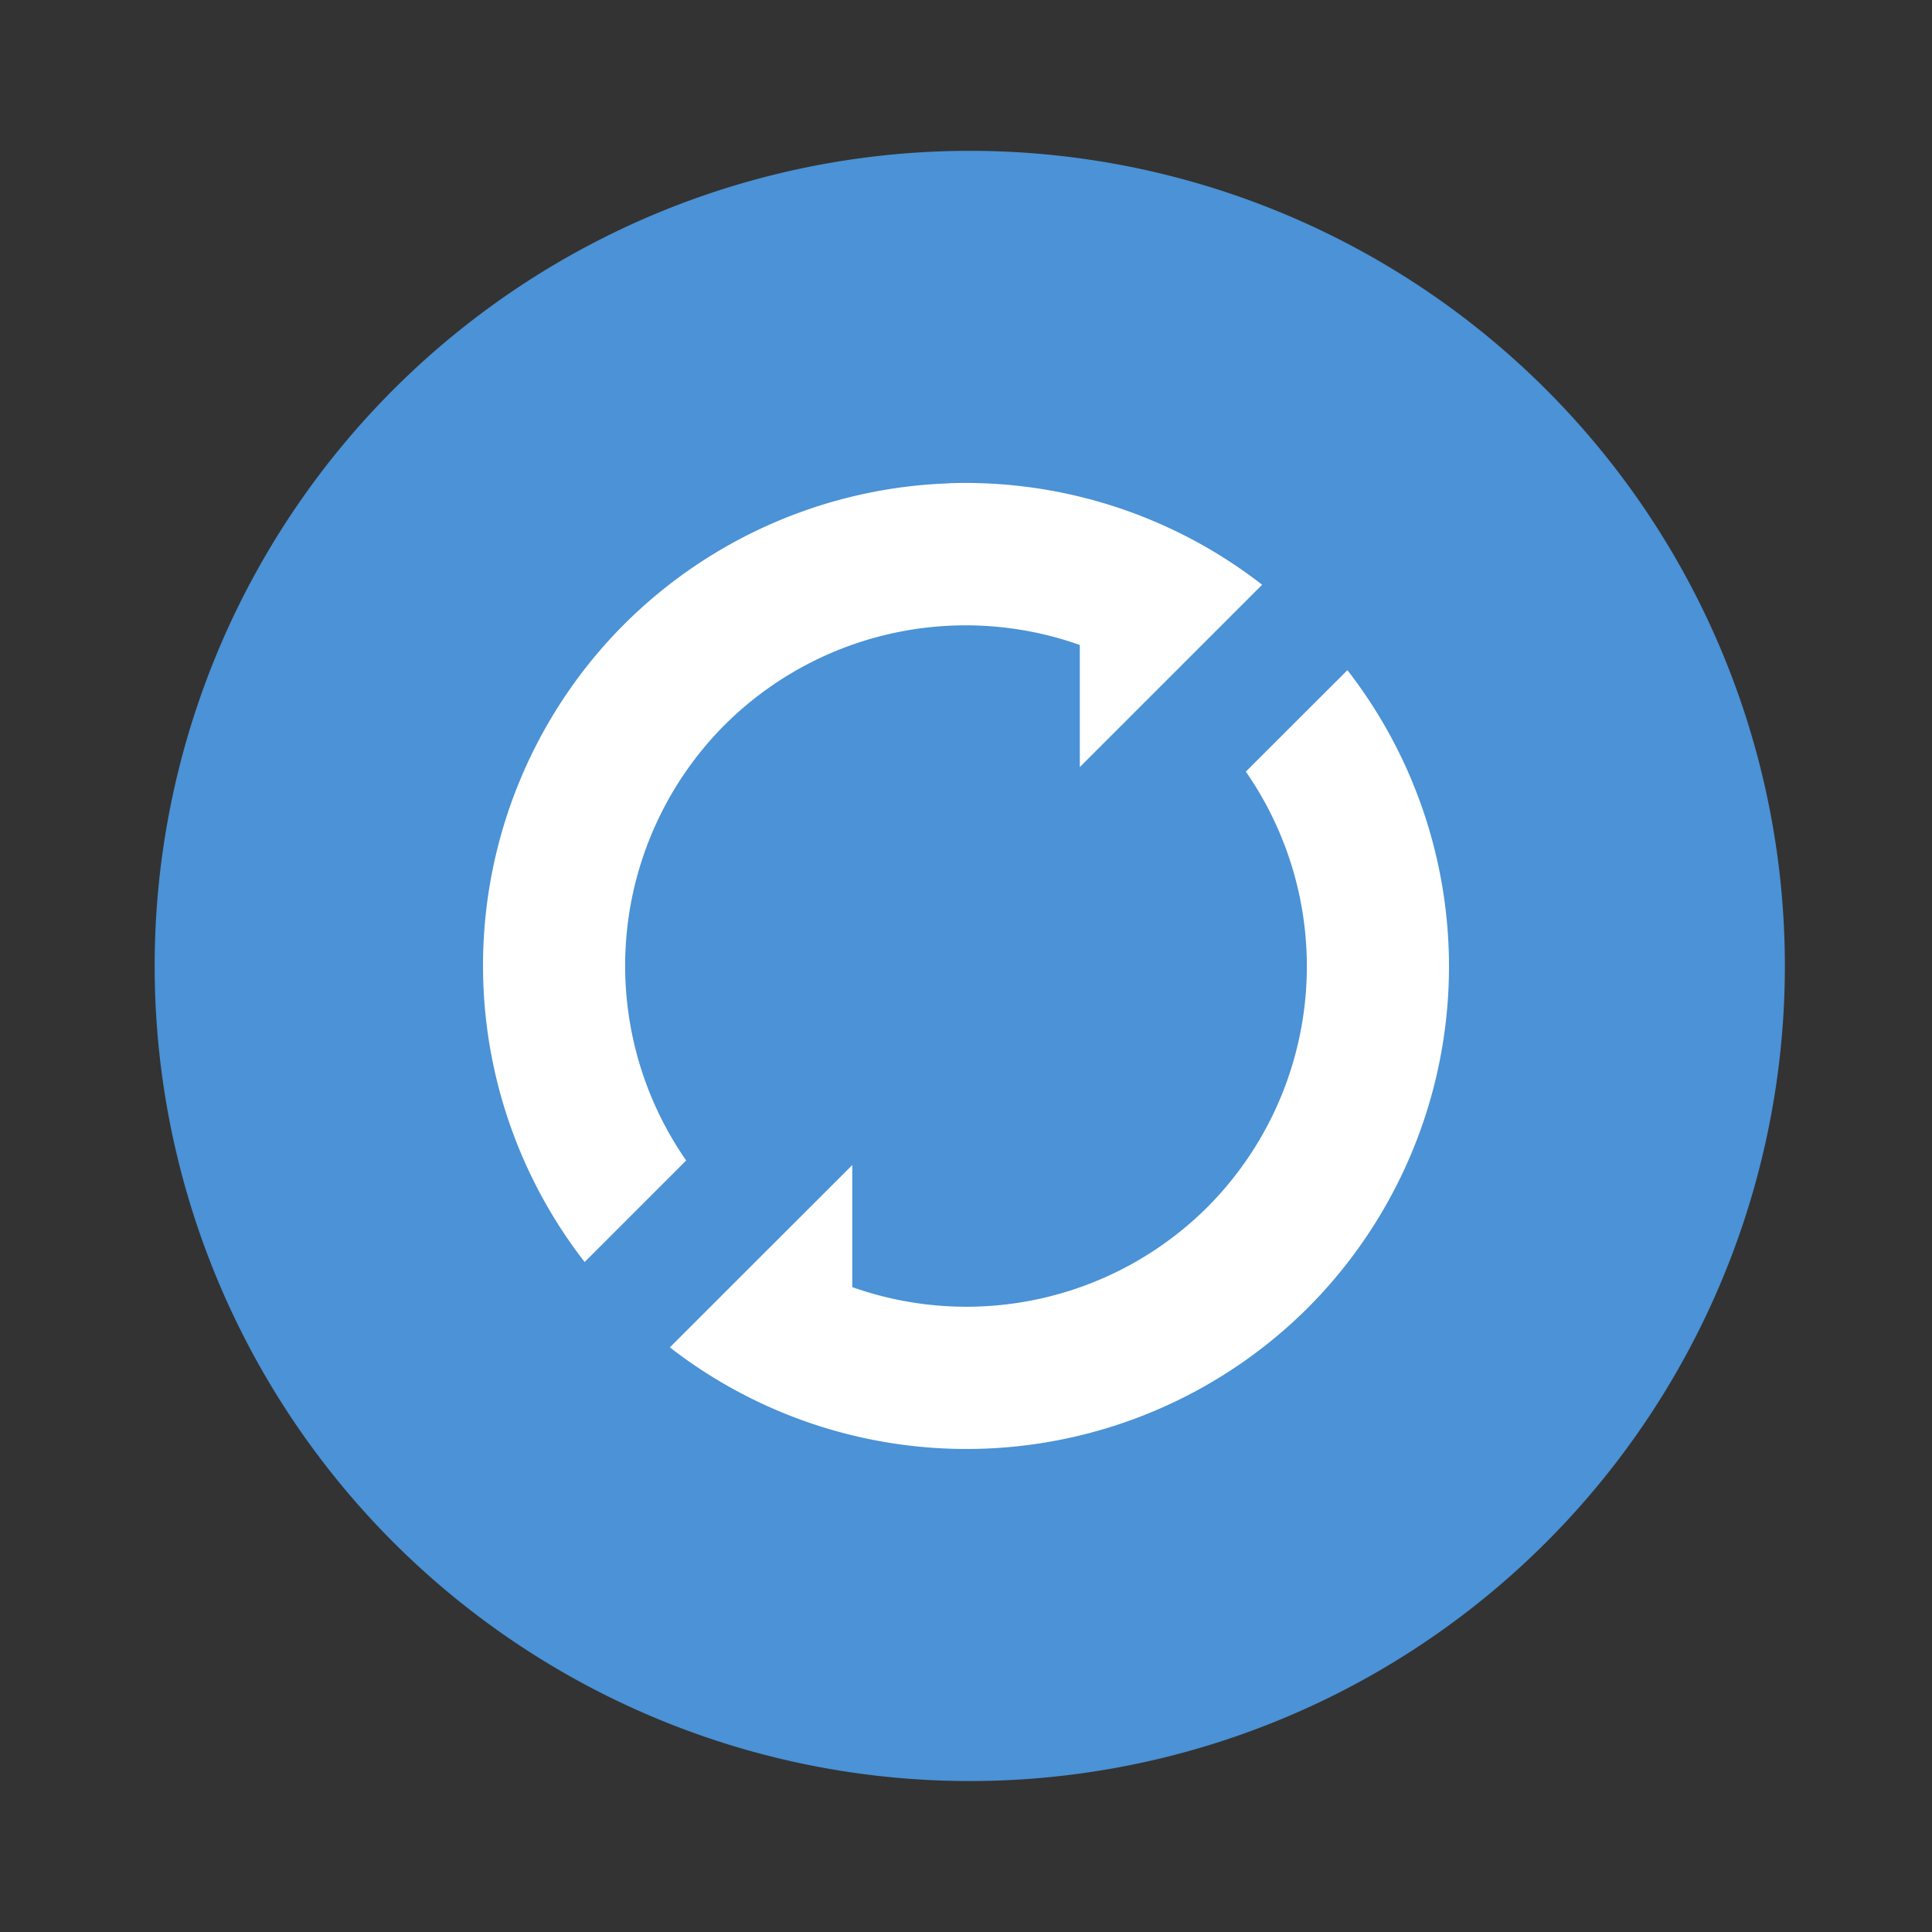 <svg width="64" height="64" viewBox="0 0 16.933 16.933" xmlns="http://www.w3.org/2000/svg"><rect x="0" y="0" width="16.933" height="16.933" fill="#333333" stroke="none"/><path d="M8.38 1.323a7.144 7.144 0 1 1 0 14.286 7.144 7.144 0 0 1 0-14.286z" fill="#4b92d6"/><path d="M8.326 4.236A4.238 4.238 0 0 0 5.47 5.472a4.235 4.235 0 0 0-.346 5.589l.89-.89a2.99 2.99 0 0 1 .338-3.818 2.992 2.992 0 0 1 3.112-.7v1.07l.71-.71.347-.347.541-.541a4.238 4.238 0 0 0-2.736-.89zm3.484 1.637-.891.89a2.99 2.99 0 0 1-.338 3.818 2.992 2.992 0 0 1-3.111.7v-1.07l-1.058 1.057-.541.541a4.238 4.238 0 0 0 5.592-.347 4.235 4.235 0 0 0 .346-5.589z" fill="#fff" paint-order="stroke markers fill"/></svg>